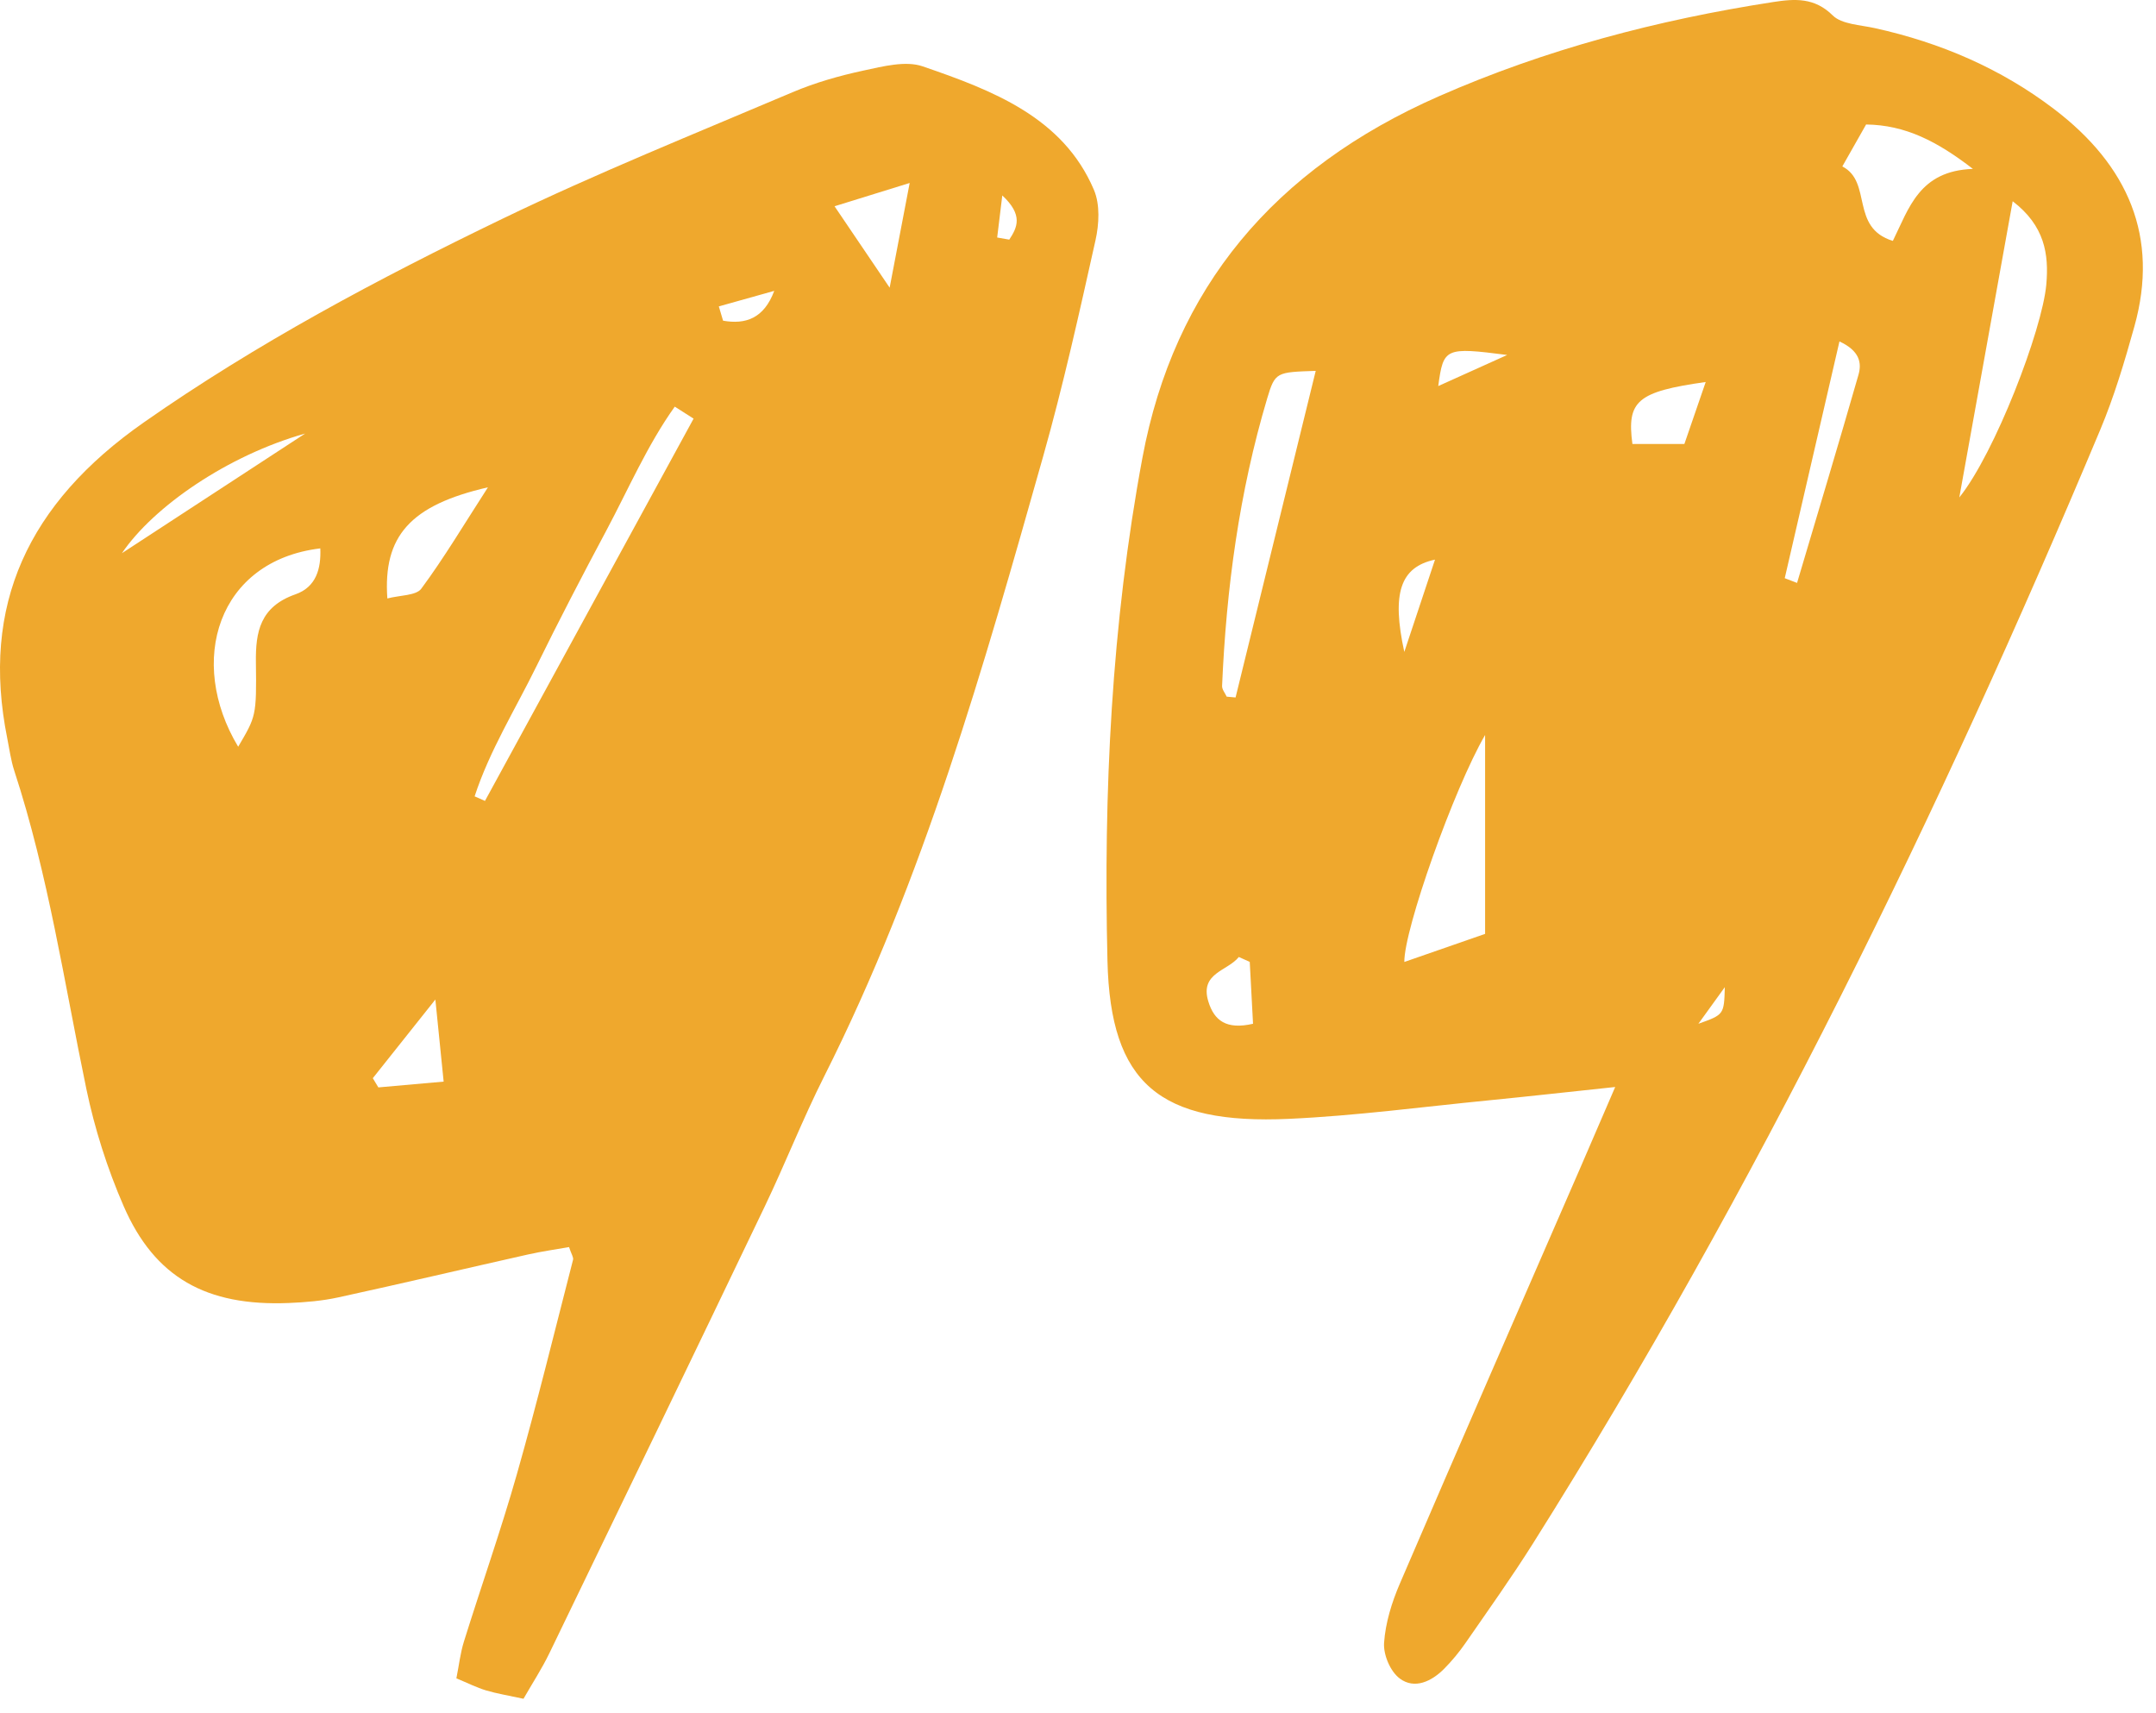 <svg xmlns="http://www.w3.org/2000/svg" width="141" height="112" viewBox="0 0 141 112" fill="none"><path d="M34.236 111.08C33.236 110.862 32.494 110.745 31.784 110.532C31.177 110.35 30.607 110.059 29.847 109.744C30.018 108.889 30.105 108.092 30.341 107.336C31.481 103.685 32.758 100.07 33.803 96.396C35.125 91.747 36.272 87.054 37.476 82.376C37.518 82.214 37.367 82.007 37.214 81.544C36.343 81.699 35.422 81.828 34.519 82.031C30.386 82.959 26.264 83.933 22.125 84.834C21.069 85.064 19.968 85.157 18.882 85.201C13.5 85.421 10.117 83.54 8.084 78.861C7.016 76.402 6.189 73.804 5.646 71.196C4.197 64.237 3.159 57.199 0.933 50.396C0.709 49.711 0.618 48.987 0.475 48.28C-1.276 39.58 1.838 32.916 9.391 27.63C16.775 22.461 24.714 18.238 32.84 14.314C39.041 11.319 45.466 8.733 51.824 6.034C53.306 5.405 54.897 4.951 56.484 4.611C57.74 4.341 59.227 3.956 60.336 4.337C64.926 5.911 69.525 7.676 71.539 12.408C71.951 13.376 71.88 14.658 71.643 15.717C70.588 20.445 69.539 25.183 68.219 29.849C64.321 43.633 60.426 57.423 53.898 70.387C52.496 73.172 51.361 76.077 50.014 78.888C45.344 88.636 40.64 98.37 35.929 108.101C35.445 109.102 34.828 110.047 34.236 111.08ZM45.36 27.374C44.95 27.112 44.539 26.851 44.129 26.589C42.328 29.117 41.097 31.987 39.642 34.714C38.078 37.643 36.545 40.589 35.084 43.565C33.702 46.384 32.013 49.09 31.04 52.071C31.265 52.171 31.491 52.271 31.716 52.371C36.264 44.039 40.812 35.706 45.36 27.374ZM15.577 48.829C16.738 46.844 16.783 46.844 16.736 43.303C16.71 41.319 17.009 39.672 19.322 38.862C20.678 38.386 21.004 37.187 20.948 35.858C14.235 36.663 12.217 43.244 15.577 48.829ZM31.911 31.865C26.822 33.034 25.046 35.063 25.332 39.132C26.143 38.919 27.213 38.95 27.549 38.497C29.04 36.483 30.32 34.33 31.911 31.865ZM59.492 11.965C57.381 12.619 56.032 13.037 54.578 13.487C55.825 15.329 56.817 16.795 58.182 18.81C58.655 16.34 58.995 14.564 59.492 11.965ZM28.472 65.358C26.843 67.406 25.612 68.954 24.381 70.501C24.502 70.702 24.623 70.902 24.744 71.103C26.222 70.972 27.7 70.841 29.014 70.725C28.831 68.91 28.692 67.531 28.472 65.358ZM7.973 36.173C11.854 33.64 15.905 30.994 19.958 28.348C14.878 29.78 10.033 33.134 7.973 36.173ZM47.01 20.035C47.103 20.346 47.195 20.657 47.288 20.969C48.76 21.229 49.962 20.824 50.635 19.019C49.427 19.358 48.218 19.697 47.01 20.035ZM65.214 15.53C65.478 15.576 65.741 15.623 66.005 15.669C66.535 14.865 66.924 14.061 65.549 12.78C65.402 13.991 65.308 14.761 65.214 15.53Z" fill="#EFA82D"></path><path d="M105.632 71.077C102.454 71.413 99.894 71.701 97.33 71.953C92.993 72.379 88.662 72.96 84.313 73.159C75.826 73.546 72.618 70.85 72.427 62.837C72.163 51.816 72.683 40.817 74.715 29.925C76.782 18.84 83.314 11.038 94.094 6.298C101.071 3.23 108.393 1.302 115.963 0.133C117.387 -0.087 118.667 -0.172 119.861 1.011C120.444 1.588 121.659 1.629 122.607 1.838C126.922 2.789 130.856 4.49 134.314 7.116C139.19 10.819 141.216 15.503 139.589 21.338C138.952 23.623 138.271 25.917 137.35 28.11C126.818 53.213 114.883 77.684 100.253 100.928C98.861 103.139 97.337 105.275 95.846 107.429C95.431 108.029 94.957 108.604 94.437 109.127C93.632 109.936 92.517 110.482 91.546 109.758C90.917 109.29 90.464 108.197 90.517 107.42C90.608 106.112 91.02 104.779 91.548 103.552C95.438 94.497 99.391 85.467 103.322 76.428C104.012 74.843 104.692 73.255 105.632 71.077ZM86.047 24.25C83.482 24.34 83.39 24.316 82.871 26.058C81.04 32.199 80.199 38.488 79.923 44.85C79.913 45.08 80.118 45.319 80.223 45.553C80.417 45.571 80.611 45.589 80.805 45.607C82.525 38.598 84.245 31.589 86.047 24.25ZM131.627 13.158C130.418 19.867 129.277 26.197 128.136 32.528C130.461 29.643 133.56 21.572 133.825 18.614C134.005 16.608 133.719 14.762 131.627 13.158ZM97.124 48.058C95.073 51.592 91.815 60.787 91.842 62.901C93.715 62.25 95.48 61.636 97.124 61.065C97.124 56.672 97.124 52.7 97.124 48.058ZM129.026 11.044C126.689 9.24 124.608 8.173 122.041 8.14C121.505 9.085 121.049 9.89 120.486 10.883C122.462 11.894 120.977 14.886 123.79 15.752C124.846 13.623 125.508 11.166 129.026 11.044ZM116.72 37.807C116.988 37.91 117.257 38.013 117.526 38.116C118.872 33.58 120.24 29.05 121.543 24.503C121.762 23.739 121.631 22.94 120.298 22.327C119.068 27.648 117.894 32.727 116.72 37.807ZM110.157 29.031C110.599 27.748 111.046 26.448 111.552 24.978C107.07 25.613 106.381 26.214 106.758 29.031C107.792 29.031 108.849 29.031 110.157 29.031ZM81.732 62.895C81.493 62.789 81.255 62.683 81.017 62.576C80.288 63.497 78.456 63.611 79.021 65.476C79.403 66.738 80.206 67.345 81.947 66.942C81.877 65.624 81.804 64.26 81.732 62.895ZM91.84 42.629C92.485 40.689 93.131 38.749 93.848 36.593C91.574 37.076 91.004 38.791 91.84 42.629ZM94.06 25.244C95.508 24.591 96.729 24.04 98.568 23.211C94.51 22.69 94.396 22.744 94.06 25.244ZM111.072 66.943C112.751 66.344 112.751 66.344 112.801 64.549C112.101 65.518 111.587 66.231 111.072 66.943Z" fill="#EFA82D"></path></svg>